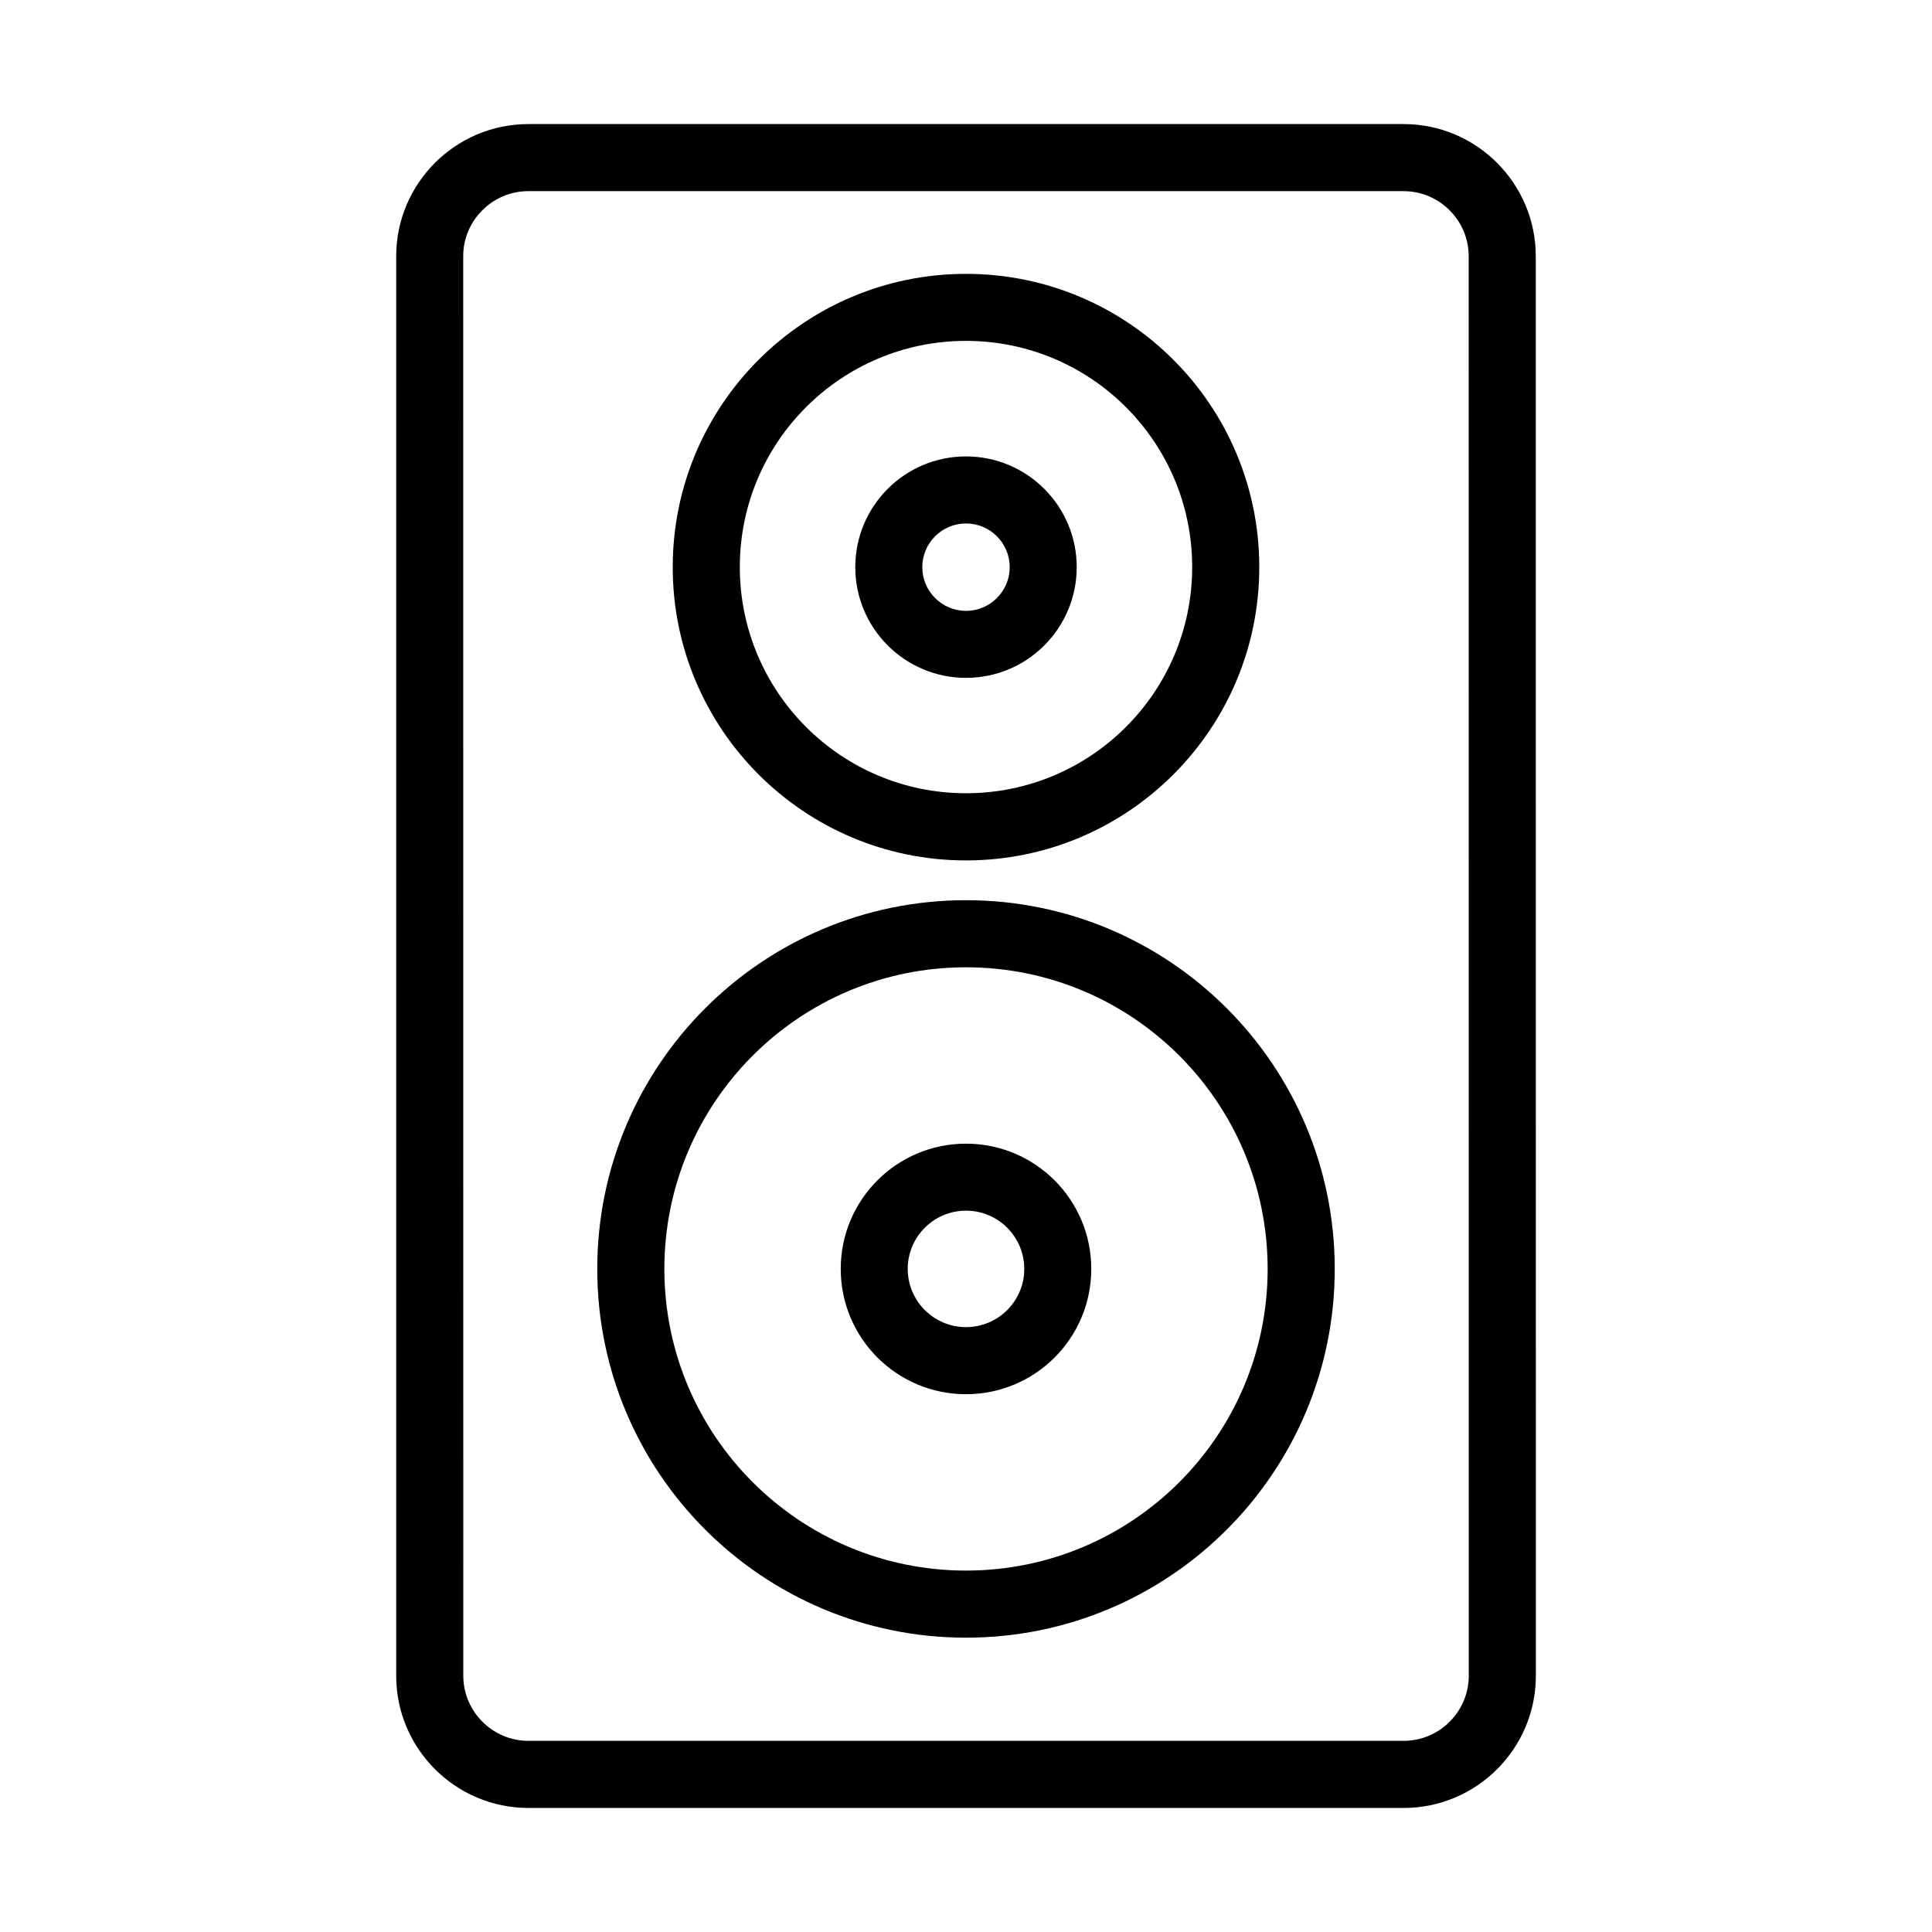 <svg xmlns="http://www.w3.org/2000/svg" width="100pt" height="100pt" viewBox="0 0 100 100"><g fill-rule="evenodd"><path d="m72.656 6.422h-45.309c-3.769 0-6.84 3.07-6.84 6.84v73.477c0 3.769 3.07 6.84 6.84 6.84h45.309c3.769 0 6.84-3.07 6.84-6.84l-0.004-73.477c0-3.769-3.07-6.84-6.836-6.84zm3.367 80.316c0 1.852-1.516 3.367-3.367 3.367h-45.309c-1.852 0-3.367-1.516-3.367-3.367l-0.004-73.477c0-1.852 1.516-3.367 3.367-3.367h45.309c1.852 0 3.367 1.516 3.367 3.367z"></path><path d="m50 84.766c10.539 0 19.086-8.547 19.086-19.086 0-10.539-8.547-19.086-19.086-19.086s-19.086 8.547-19.086 19.086c0 10.539 8.547 19.086 19.086 19.086zm0-34.699c8.621 0 15.613 6.988 15.613 15.613s-6.992 15.613-15.613 15.613-15.613-6.992-15.613-15.613c0-8.625 6.992-15.613 15.613-15.613z"></path><path d="m50 72.164c3.582 0 6.484-2.902 6.484-6.484 0-3.582-2.902-6.484-6.484-6.484s-6.484 2.902-6.484 6.484c0 3.582 2.902 6.484 6.484 6.484zm0-9.5c1.664 0 3.016 1.348 3.016 3.016 0 1.664-1.352 3.012-3.016 3.012s-3.016-1.348-3.016-3.016c0-1.66 1.352-3.012 3.016-3.012z"></path><path d="m50 44.535c8.383 0 15.18-6.797 15.18-15.18 0-8.383-6.797-15.18-15.18-15.18s-15.18 6.797-15.18 15.18c0 8.383 6.797 15.18 15.18 15.18zm0-26.891c6.465 0 11.707 5.242 11.707 11.707 0 6.465-5.242 11.707-11.707 11.707s-11.707-5.242-11.707-11.707c0-6.465 5.242-11.707 11.707-11.707z"></path><path d="m50 35.086c3.164 0 5.731-2.566 5.731-5.731 0-3.164-2.566-5.731-5.731-5.731s-5.731 2.566-5.731 5.731c0 3.164 2.566 5.731 5.731 5.731zm0-7.992c1.246 0 2.262 1.012 2.262 2.262 0 1.246-1.012 2.262-2.262 2.262-1.246 0-2.262-1.012-2.262-2.262s1.016-2.262 2.262-2.262z"></path></g></svg>